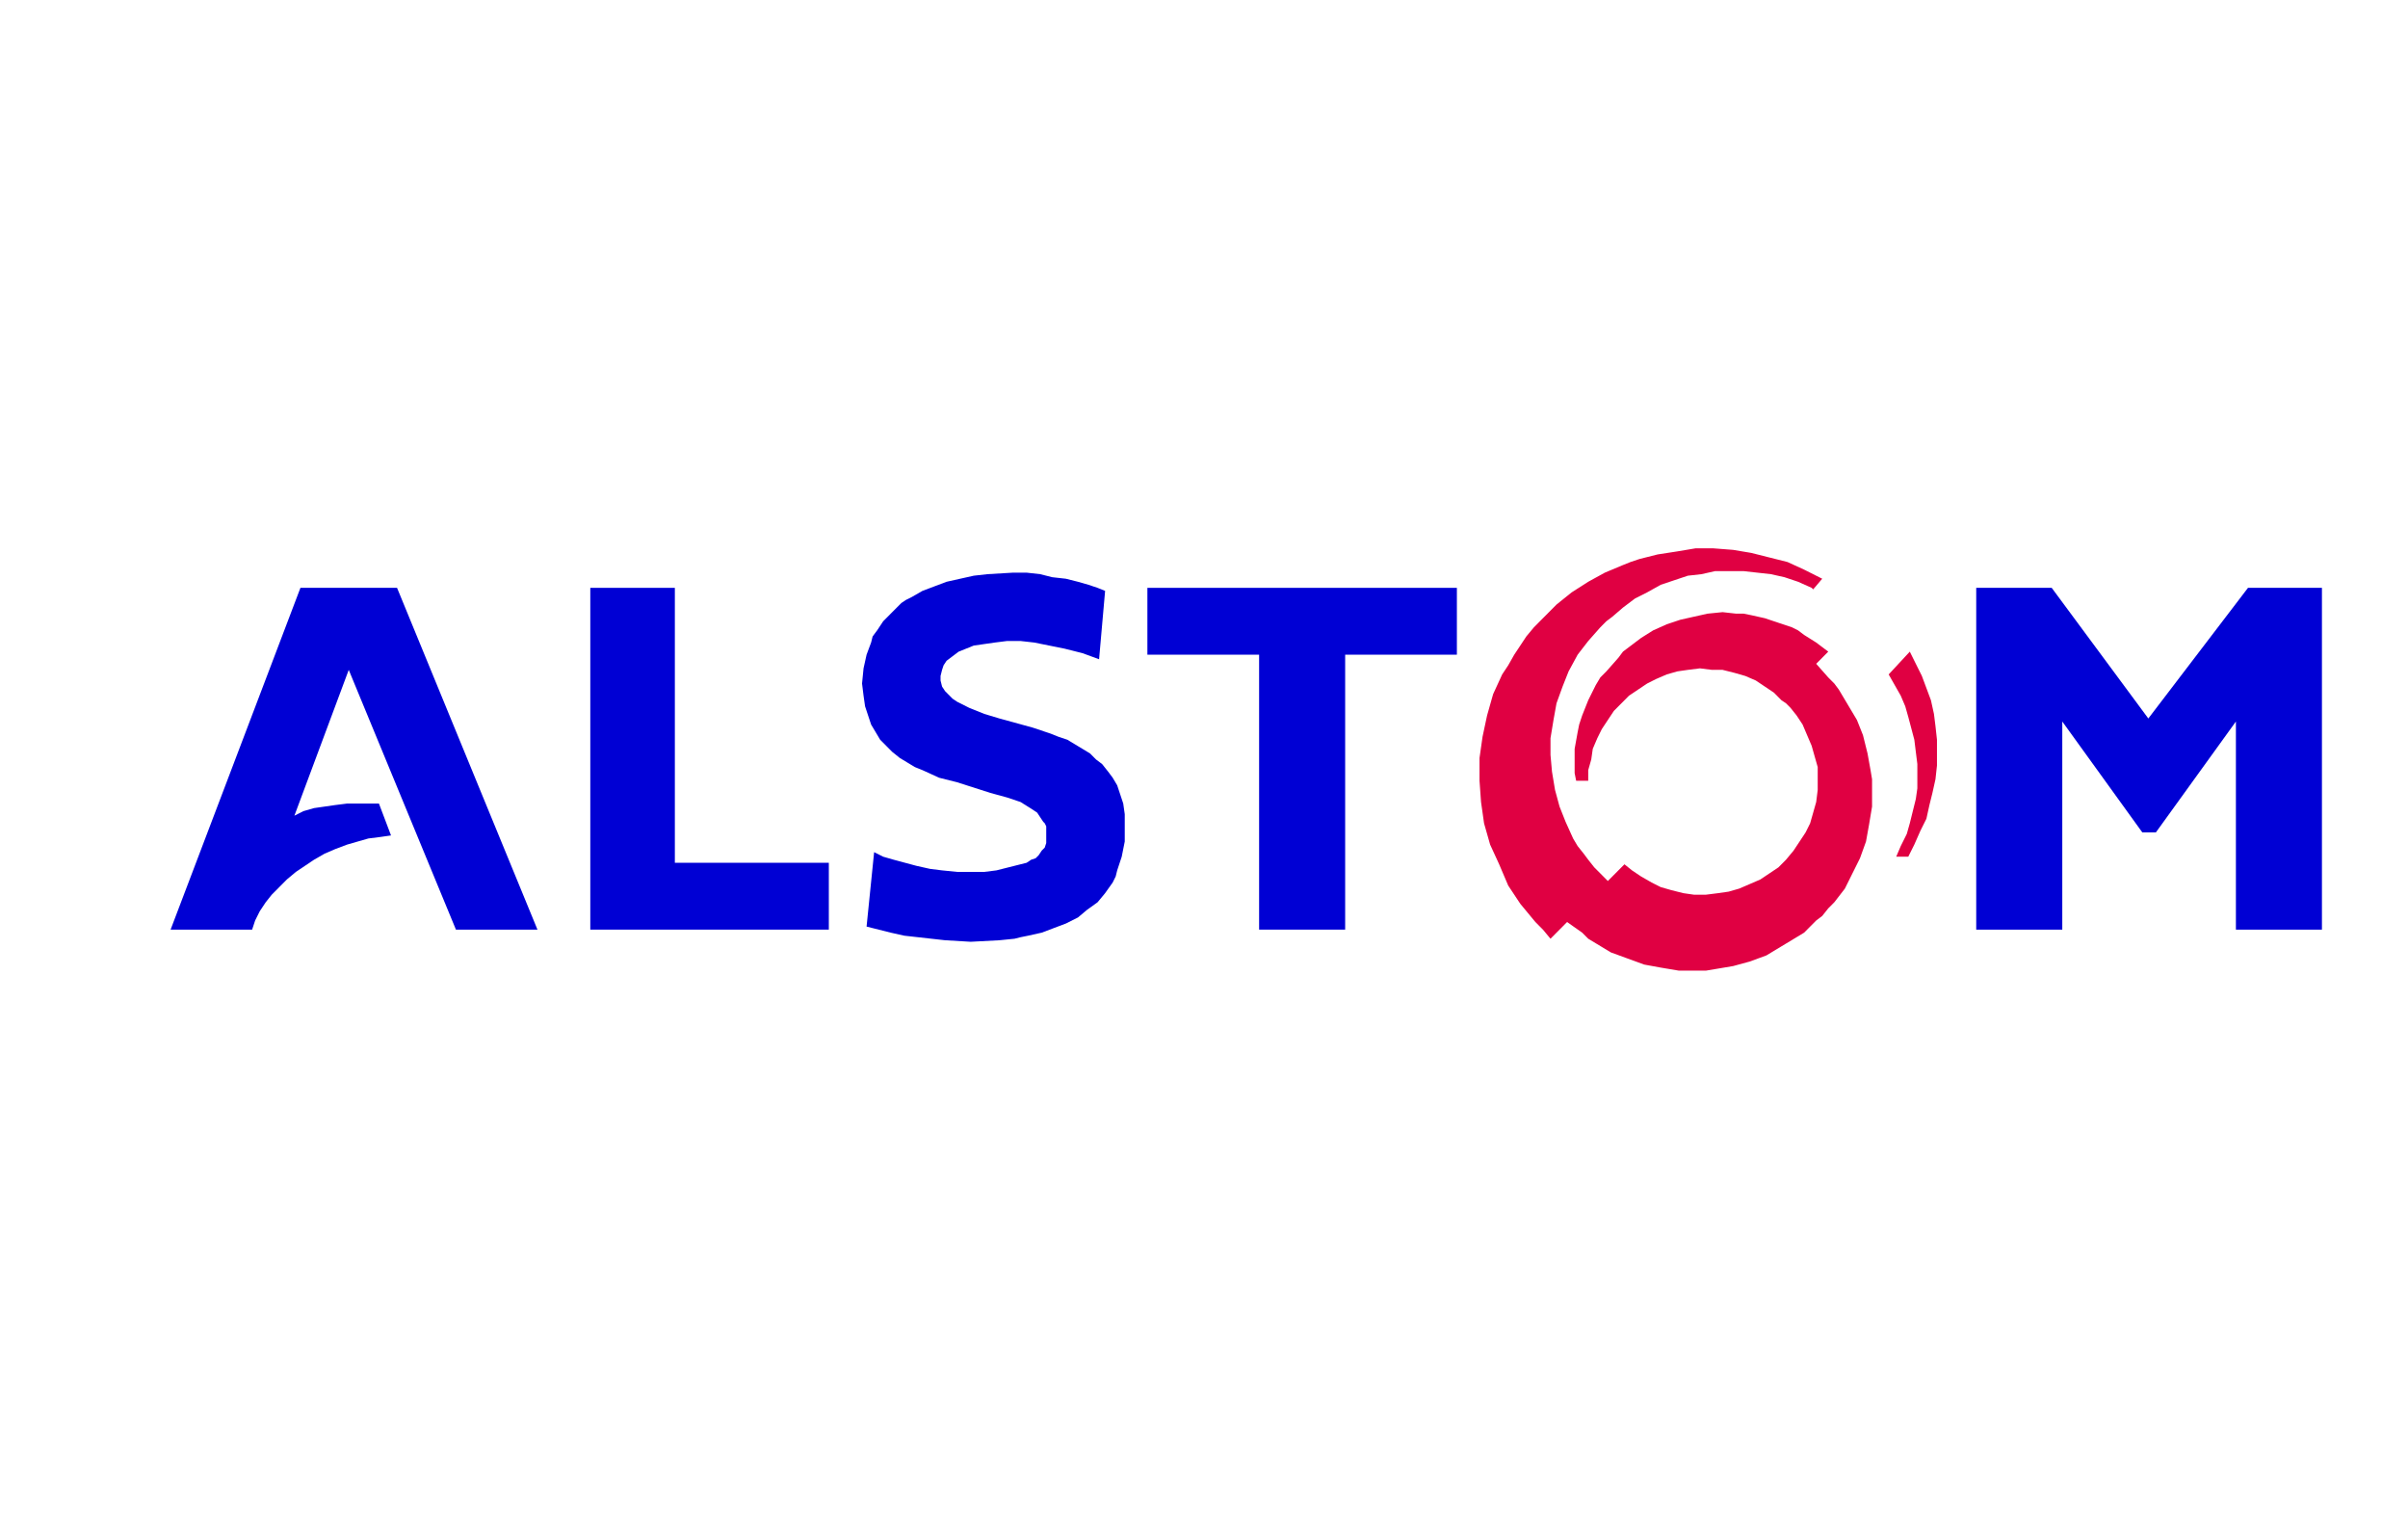 <?xml version="1.0" encoding="utf-8"?>
<!-- Generator: Adobe Illustrator 14.0.0, SVG Export Plug-In . SVG Version: 6.00 Build 43363)  -->
<!DOCTYPE svg PUBLIC "-//W3C//DTD SVG 1.1//EN" "http://www.w3.org/Graphics/SVG/1.1/DTD/svg11.dtd">
<svg version="1.1" id="Ebene_1" xmlns="http://www.w3.org/2000/svg" xmlns:xlink="http://www.w3.org/1999/xlink" x="0px" y="0px"
	 width="201.378px" height="127.762px" viewBox="0 0 201.378 127.762" enable-background="new 0 0 201.378 127.762"
	 xml:space="preserve">
<polygon fill="#0000D4" points="31.69,67.183 30.806,67.183 29.922,67.183 29.039,67.183 28.029,67.31 27.145,67.437 26.261,67.564 
	25.377,67.818 24.62,68.199 29.165,56.007 38.129,77.724 44.947,77.724 33.205,49.149 25.125,49.149 14.267,77.724 21.084,77.724 
	21.337,76.962 21.716,76.2 22.221,75.438 22.726,74.803 23.357,74.168 23.988,73.533 24.746,72.898 25.503,72.39 26.261,71.882 
	27.145,71.374 28.029,70.993 29.039,70.612 29.922,70.358 30.806,70.104 31.816,69.977 32.7,69.85 31.69,67.183 "/>
<polygon fill="#0000D4" points="69.314,72.136 69.314,77.724 49.366,77.724 49.366,49.149 56.437,49.149 56.437,72.136 
	69.314,72.136 "/>
<polygon fill="#0000D4" points="121.837,49.149 121.837,54.737 112.494,54.737 112.494,77.724 105.298,77.724 105.298,54.737 
	95.955,54.737 95.955,49.149 121.837,49.149 "/>
<polygon fill="#0000D4" points="194.181,49.149 194.181,77.724 186.986,77.724 186.986,60.325 180.294,69.596 179.158,69.596 
	172.466,60.325 172.466,77.724 165.269,77.724 165.269,49.149 171.582,49.149 179.662,60.071 187.996,49.149 194.181,49.149 "/>
<polygon fill="#E00042" points="158.578,71.628 158.957,70.739 159.462,69.723 159.714,68.834 159.966,67.818 160.218,66.802 
	160.345,65.913 160.345,64.896 160.345,63.881 160.218,62.865 160.093,61.849 159.587,59.944 159.335,59.055 158.957,58.166 
	158.451,57.277 157.947,56.388 159.714,54.483 160.218,55.499 160.724,56.515 161.103,57.531 161.482,58.547 161.734,59.69 
	161.861,60.706 161.986,61.849 161.986,62.992 161.986,64.008 161.861,65.151 161.607,66.294 161.355,67.31 161.103,68.453 
	160.597,69.469 160.093,70.612 159.587,71.628 158.578,71.628 "/>
<polygon fill="#E00042" points="132.822,65.278 132.822,64.389 133.074,63.5 133.201,62.611 133.58,61.722 133.958,60.96 
	134.462,60.198 134.968,59.436 135.599,58.801 136.23,58.166 136.988,57.658 137.746,57.15 138.503,56.769 139.386,56.388 
	140.271,56.134 141.154,56.007 142.164,55.88 143.175,56.007 144.058,56.007 145.068,56.261 145.953,56.515 146.835,56.896 
	147.593,57.404 148.351,57.912 148.982,58.547 149.361,58.801 149.74,59.182 150.246,59.817 150.75,60.579 151.128,61.468 
	151.507,62.357 151.759,63.246 152.013,64.135 152.013,65.151 152.013,66.04 151.886,67.056 151.634,67.945 151.38,68.834 
	151.001,69.596 150.75,69.977 150.498,70.358 149.992,71.12 149.361,71.882 148.73,72.517 147.972,73.025 147.214,73.533 
	146.332,73.914 145.447,74.295 144.564,74.549 143.679,74.676 142.669,74.803 141.66,74.803 140.775,74.676 139.765,74.422 
	138.882,74.168 138.125,73.787 137.24,73.279 136.482,72.771 135.851,72.263 134.462,73.66 133.832,73.025 133.326,72.517 
	132.822,71.882 132.443,71.374 131.937,70.739 131.558,70.104 130.927,68.707 130.423,67.437 130.044,66.04 129.791,64.516 
	129.666,63.119 129.666,61.722 129.917,60.198 130.169,58.801 130.675,57.404 131.179,56.134 131.937,54.737 132.822,53.594 
	133.832,52.451 134.337,51.943 134.841,51.562 135.726,50.8 136.736,50.038 137.746,49.53 138.882,48.895 140.017,48.514 
	141.154,48.133 142.291,48.006 143.427,47.752 144.564,47.752 145.826,47.752 146.962,47.879 148.099,48.006 149.234,48.26 
	150.371,48.641 151.507,49.149 151.634,49.276 152.39,48.387 150.876,47.625 149.488,46.99 147.972,46.609 146.457,46.228 
	145.699,46.101 144.943,45.974 143.3,45.847 141.785,45.847 141.029,45.974 140.271,46.101 138.628,46.355 137.115,46.736 
	136.357,46.99 135.726,47.244 134.21,47.879 132.822,48.641 131.433,49.53 130.169,50.546 129.539,51.181 129.033,51.689 
	128.277,52.451 127.644,53.213 127.14,53.975 126.634,54.737 126.13,55.626 125.625,56.388 124.867,58.039 124.615,58.928 
	124.363,59.817 123.984,61.595 123.73,63.373 123.73,64.389 123.73,65.278 123.857,67.056 123.984,67.945 124.109,68.834 
	124.363,69.723 124.615,70.612 125.373,72.263 125.751,73.152 126.13,74.041 127.14,75.565 127.771,76.327 128.402,77.089 
	129.033,77.724 129.666,78.486 131.054,77.089 132.316,77.978 132.822,78.486 133.453,78.867 134.714,79.629 136.105,80.137 
	137.494,80.645 138.882,80.899 139.64,81.026 140.396,81.153 141.912,81.153 142.669,81.153 143.427,81.026 144.943,80.771 
	146.332,80.391 147.72,79.883 148.351,79.502 148.982,79.121 150.246,78.359 150.876,77.978 151.38,77.47 151.886,76.962 
	152.39,76.581 152.896,75.946 153.402,75.438 154.285,74.295 154.916,73.025 155.548,71.755 156.052,70.358 156.304,68.961 
	156.431,68.199 156.558,67.437 156.558,66.675 156.558,65.913 156.558,65.151 156.431,64.389 156.179,62.992 155.8,61.468 
	155.294,60.198 154.916,59.563 154.537,58.928 153.781,57.658 153.402,57.15 152.896,56.642 151.886,55.499 152.896,54.483 
	151.886,53.721 150.876,53.086 150.371,52.705 149.867,52.451 148.73,52.07 147.593,51.689 146.457,51.435 145.826,51.308 
	145.195,51.308 144.058,51.181 142.796,51.308 141.66,51.562 140.523,51.816 139.386,52.197 138.25,52.705 137.24,53.34 
	136.23,54.102 135.726,54.483 135.347,54.991 134.337,56.134 133.832,56.642 133.453,57.277 132.822,58.547 132.316,59.817 
	132.064,60.579 131.937,61.214 131.685,62.611 131.685,63.246 131.685,64.008 131.685,64.643 131.812,65.278 132.822,65.278 "/>
<polygon fill="#0000D4" points="91.915,55.118 90.525,54.61 89.01,54.229 87.748,53.975 86.485,53.721 85.349,53.594 84.213,53.594 
	83.203,53.721 82.319,53.848 81.435,53.975 80.804,54.229 80.172,54.483 79.667,54.864 79.163,55.245 78.91,55.626 78.784,56.007 
	78.657,56.515 78.657,56.896 78.784,57.404 79.036,57.785 79.289,58.039 79.667,58.42 80.046,58.674 80.551,58.928 81.056,59.182 
	82.319,59.69 83.582,60.071 86.359,60.833 87.874,61.341 88.505,61.595 89.263,61.849 90.525,62.611 91.157,62.992 91.662,63.5 
	92.167,63.881 92.672,64.516 93.051,65.024 93.429,65.659 93.682,66.421 93.935,67.183 94.061,68.072 94.061,68.961 94.061,70.358 
	93.808,71.628 93.429,72.771 93.303,73.279 93.051,73.787 92.419,74.676 91.788,75.438 90.904,76.073 90.147,76.708 89.137,77.216 
	88.126,77.597 87.117,77.978 85.98,78.232 85.349,78.359 84.844,78.486 83.582,78.613 81.183,78.74 79.036,78.613 77.9,78.486 
	76.764,78.359 75.627,78.232 74.491,77.978 73.481,77.724 72.471,77.47 73.102,71.247 73.86,71.628 74.744,71.882 76.637,72.39 
	77.773,72.644 78.784,72.771 80.046,72.898 81.183,72.898 82.319,72.898 83.329,72.771 84.339,72.517 85.349,72.263 85.854,72.136 
	86.233,71.882 86.611,71.755 86.864,71.501 87.117,71.12 87.369,70.866 87.495,70.485 87.495,70.104 87.495,69.596 87.495,69.088 
	87.369,68.834 87.243,68.707 86.99,68.326 86.738,67.945 86.359,67.691 85.349,67.056 84.213,66.675 82.824,66.294 80.046,65.405 
	78.531,65.024 77.143,64.389 76.511,64.135 75.88,63.754 75.249,63.373 74.617,62.865 74.112,62.357 73.607,61.849 73.229,61.214 
	72.85,60.579 72.597,59.817 72.345,59.055 72.218,58.166 72.092,57.15 72.218,55.88 72.471,54.737 72.85,53.721 72.976,53.213 
	73.354,52.705 73.86,51.943 74.617,51.181 74.996,50.8 75.375,50.419 75.753,50.165 76.259,49.911 77.143,49.403 78.152,49.022 
	79.163,48.641 80.299,48.387 81.435,48.133 82.571,48.006 84.718,47.879 85.854,47.879 86.99,48.006 88,48.26 89.137,48.387 
	90.147,48.641 91.031,48.895 91.788,49.149 92.419,49.403 91.915,55.118 "/>
</svg>
